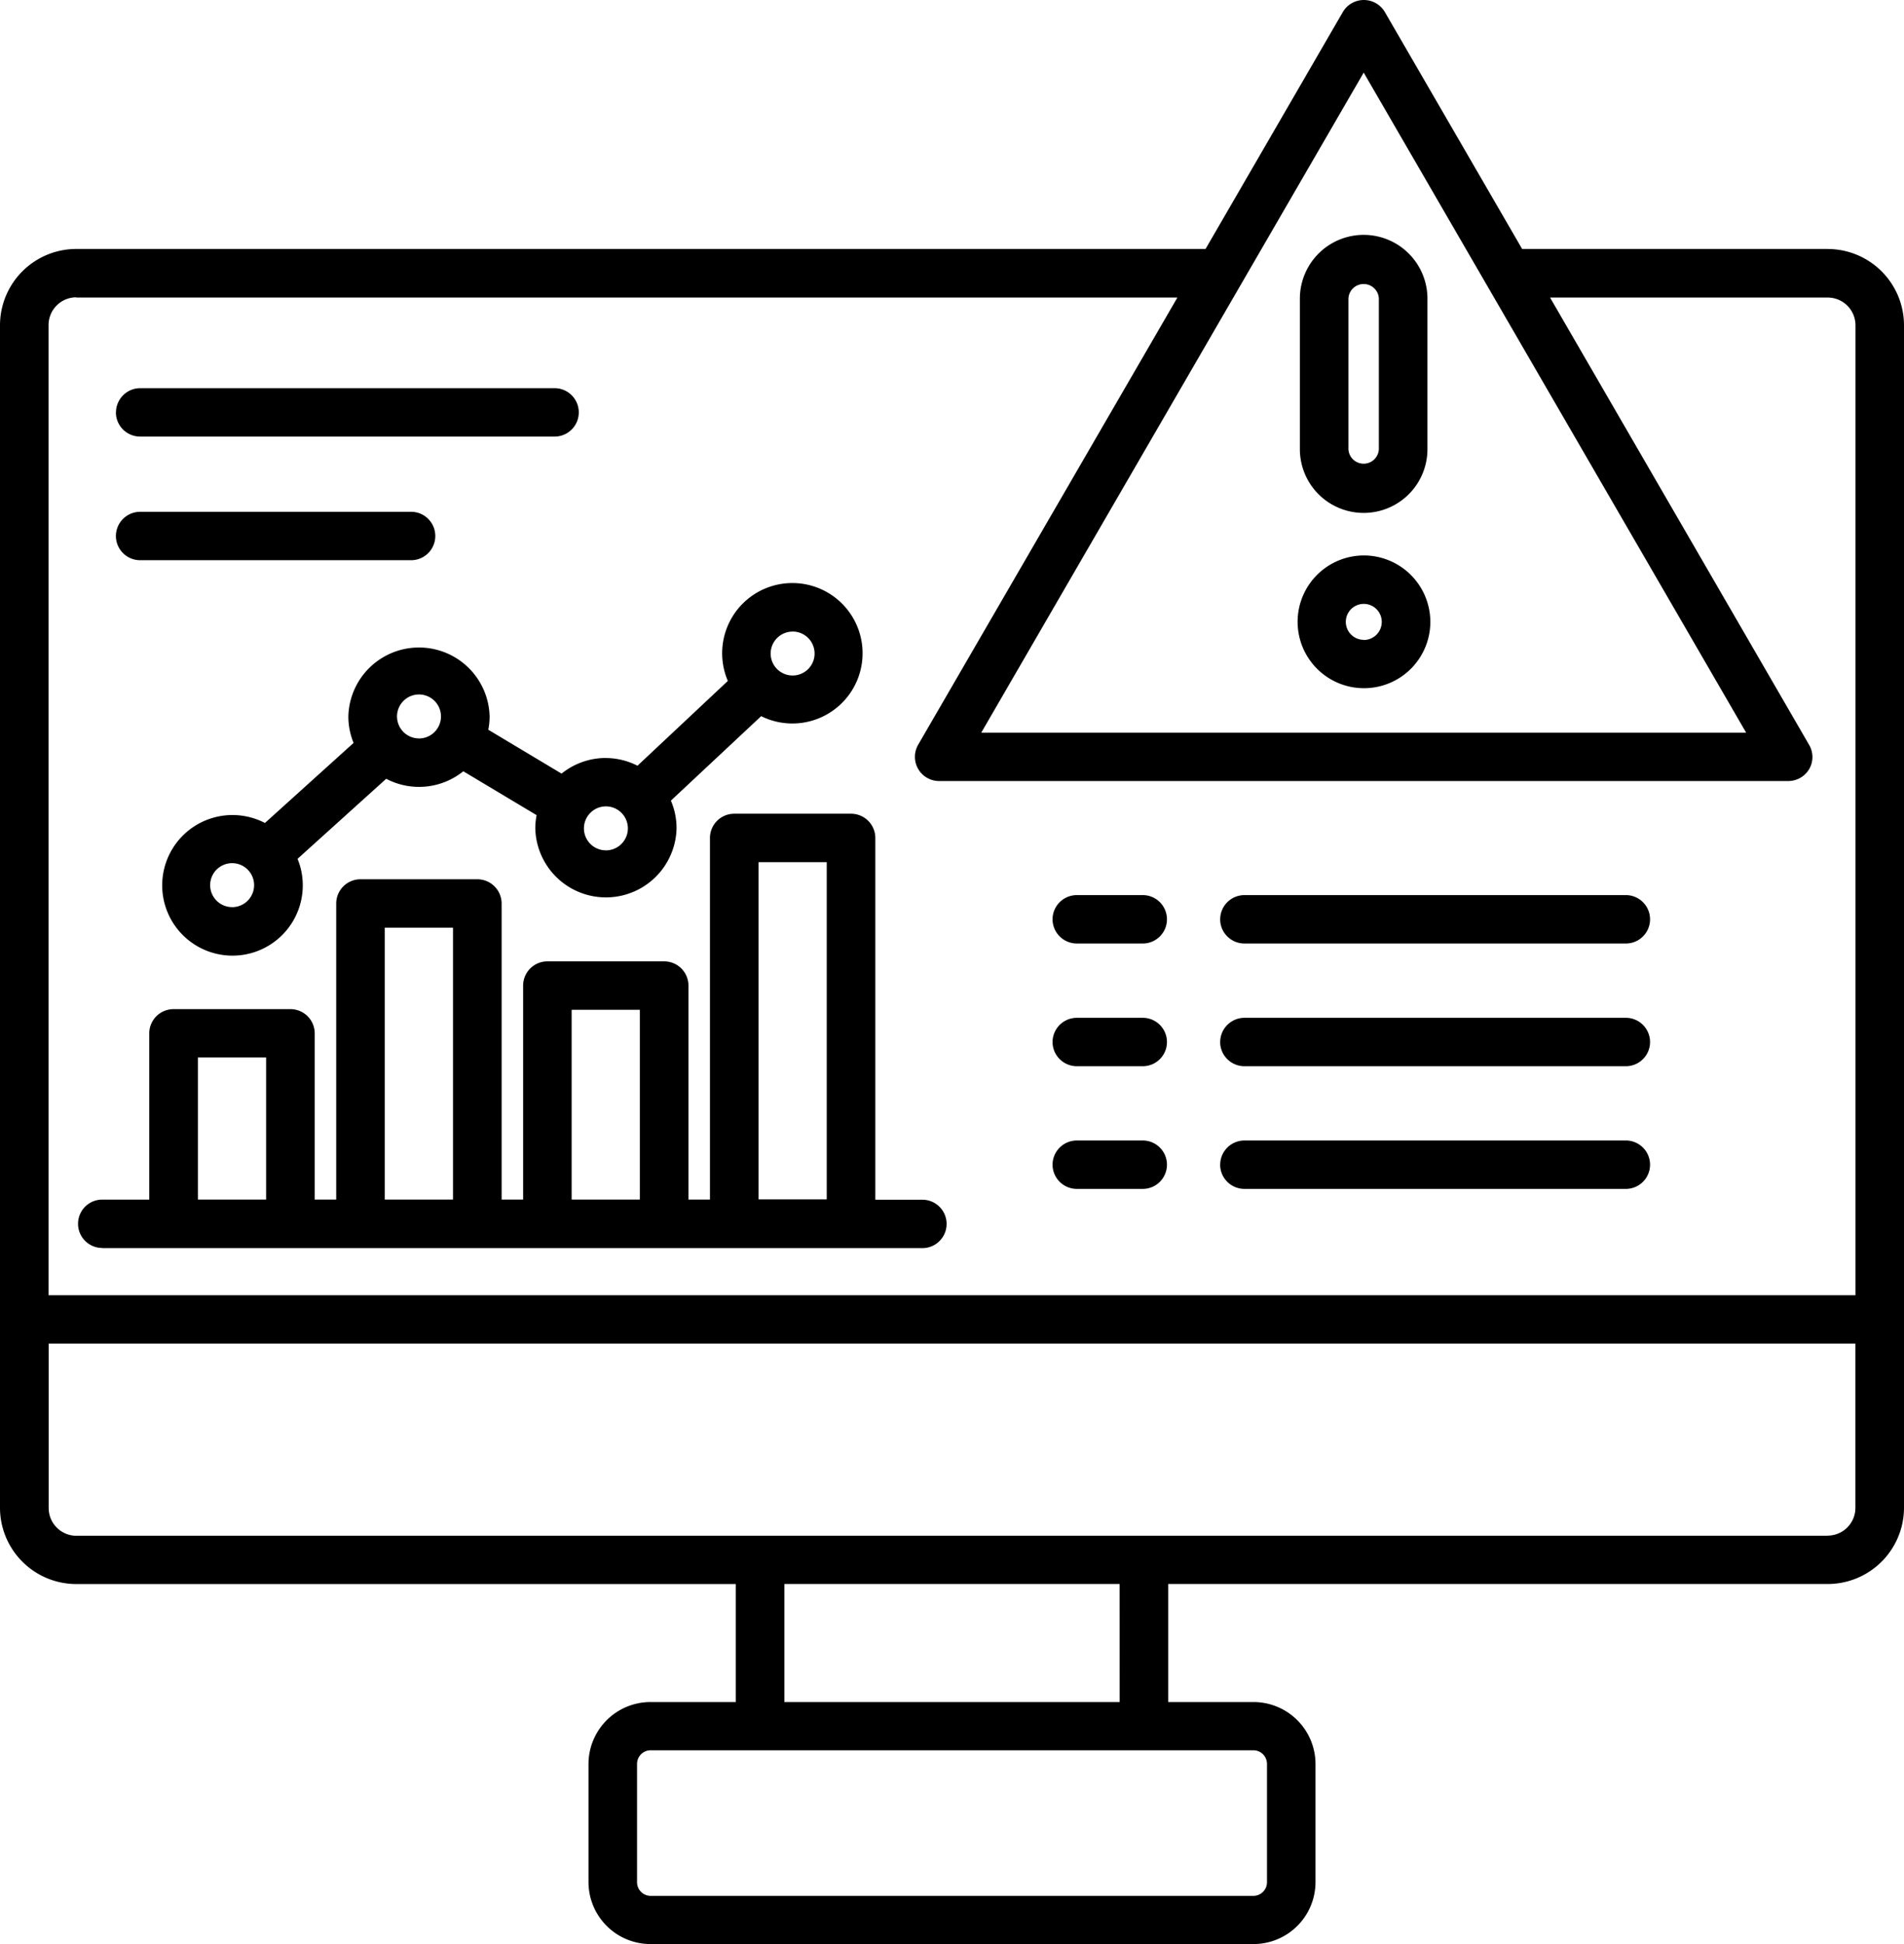 <?xml version="1.0" encoding="UTF-8"?> <svg xmlns="http://www.w3.org/2000/svg" width="48" height="49" viewBox="0 0 48 49"><path id="Post-Exploitation_Analysis" data-name="Post-Exploitation Analysis" d="M66.873,21.275h-7.7l-3.46-5.97a.614.614,0,0,0-1.061,0l-3.46,5.97H22.726A1.925,1.925,0,0,0,20.8,23.195V53.007a1.925,1.925,0,0,0,1.927,1.919H39.35V57.9H37.2a1.564,1.564,0,0,0-1.564,1.558v2.986A1.564,1.564,0,0,0,37.2,64H52.4a1.564,1.564,0,0,0,1.564-1.558V59.455A1.564,1.564,0,0,0,52.4,57.9H50.25V54.925H66.873A1.925,1.925,0,0,0,68.8,53.006V23.194a1.925,1.925,0,0,0-1.927-1.918ZM55.179,16.83l9.641,16.636H45.538ZM22.727,22.5H50.482L43.947,33.771a.61.61,0,0,0,.531.915h21.4a.614.614,0,0,0,.531-.3.606.606,0,0,0,0-.61L59.877,22.5h7a.7.7,0,0,1,.7.7V47.646H22.024V23.194a.7.7,0,0,1,.7-.7Zm30.014,36.96v2.986a.344.344,0,0,1-.34.339H37.2a.344.344,0,0,1-.34-.339V59.455a.344.344,0,0,1,.34-.339H52.4A.344.344,0,0,1,52.741,59.455ZM49.027,57.9H40.574V54.925h8.452Zm17.847-4.191H22.727a.7.7,0,0,1-.7-.7V48.865H67.575v4.141A.7.7,0,0,1,66.873,53.705Zm-43.5-7.25H44.054a.61.61,0,1,0,0-1.22H42.867V36.12a.612.612,0,0,0-.612-.61H39.31a.612.612,0,0,0-.612.61v9.115h-.542V39.841a.612.612,0,0,0-.612-.61H34.6a.612.612,0,0,0-.612.61v5.394h-.542V37.772a.612.612,0,0,0-.612-.61H29.888a.612.612,0,0,0-.612.61v7.463h-.542v-4.19a.612.612,0,0,0-.612-.61H25.175a.612.612,0,0,0-.612.61v4.191H23.377a.609.609,0,1,0,0,1.219ZM39.922,36.73h1.72v8.5h-1.72Zm-4.711,3.721h1.72v4.784h-1.72ZM30.5,38.382h1.72v6.853H30.5Zm-4.711,3.272h1.72v3.581h-1.72Zm-2.065-16.26a.612.612,0,0,1,.612-.61H34.781a.61.61,0,1,1,0,1.22H24.335A.611.611,0,0,1,23.722,25.395Zm12.349,8.711a1.776,1.776,0,0,0-1.116.394l-1.847-1.106a1.729,1.729,0,0,0,.033-.334,1.781,1.781,0,0,0-3.561,0,1.746,1.746,0,0,0,.132.666l-2.235,2.018a1.772,1.772,0,1,0,.954,1.57,1.746,1.746,0,0,0-.132-.666l2.235-2.018a1.779,1.779,0,0,0,1.944-.189l1.848,1.106a1.729,1.729,0,0,0-.033.334,1.781,1.781,0,0,0,3.561,0,1.755,1.755,0,0,0-.143-.7l2.276-2.129a1.77,1.77,0,1,0-.84-.888L36.871,34.3A1.774,1.774,0,0,0,36.071,34.106Zm-9.423,3.759a.554.554,0,1,1,.556-.554A.555.555,0,0,1,26.648,37.865Zm4.711-4.252a.554.554,0,1,1,.556-.554A.555.555,0,0,1,31.359,33.613Zm4.712,2.821a.554.554,0,1,1,.556-.554A.556.556,0,0,1,36.071,36.434Zm4.711-5.515a.554.554,0,1,1-.556.554A.555.555,0,0,1,40.783,30.919ZM23.722,28.51a.612.612,0,0,1,.612-.61h6.83a.61.61,0,1,1,0,1.22h-6.83A.611.611,0,0,1,23.722,28.51Zm31.456-.582a1.607,1.607,0,0,0,1.608-1.6v-3.8a1.608,1.608,0,0,0-3.216,0v3.8A1.607,1.607,0,0,0,55.179,27.928Zm-.384-5.405a.384.384,0,0,1,.767,0v3.8a.384.384,0,0,1-.767,0ZM55.179,29a1.673,1.673,0,1,0,1.68,1.673A1.678,1.678,0,0,0,55.179,29Zm0,2.127a.453.453,0,1,1,.455-.453A.455.455,0,0,1,55.179,31.131Zm-7.844,7.044a.612.612,0,0,1,.612-.61h1.662a.61.61,0,1,1,0,1.22H47.947A.612.612,0,0,1,47.335,38.175Zm4.226,0a.612.612,0,0,1,.612-.61h9.615a.61.61,0,1,1,0,1.22H52.172A.612.612,0,0,1,51.56,38.175Zm-4.226,3.093a.612.612,0,0,1,.612-.61h1.662a.61.61,0,1,1,0,1.22H47.947A.612.612,0,0,1,47.335,41.268Zm4.226,0a.612.612,0,0,1,.612-.61h9.615a.61.61,0,1,1,0,1.22H52.172A.612.612,0,0,1,51.56,41.268Zm-4.226,3.092a.612.612,0,0,1,.612-.61h1.662a.61.61,0,1,1,0,1.22H47.947A.612.612,0,0,1,47.335,44.361Zm4.226,0a.612.612,0,0,1,.612-.61h9.615a.61.61,0,1,1,0,1.22H52.172A.612.612,0,0,1,51.56,44.361Z" transform="translate(-20.8 -15)"></path></svg> 
